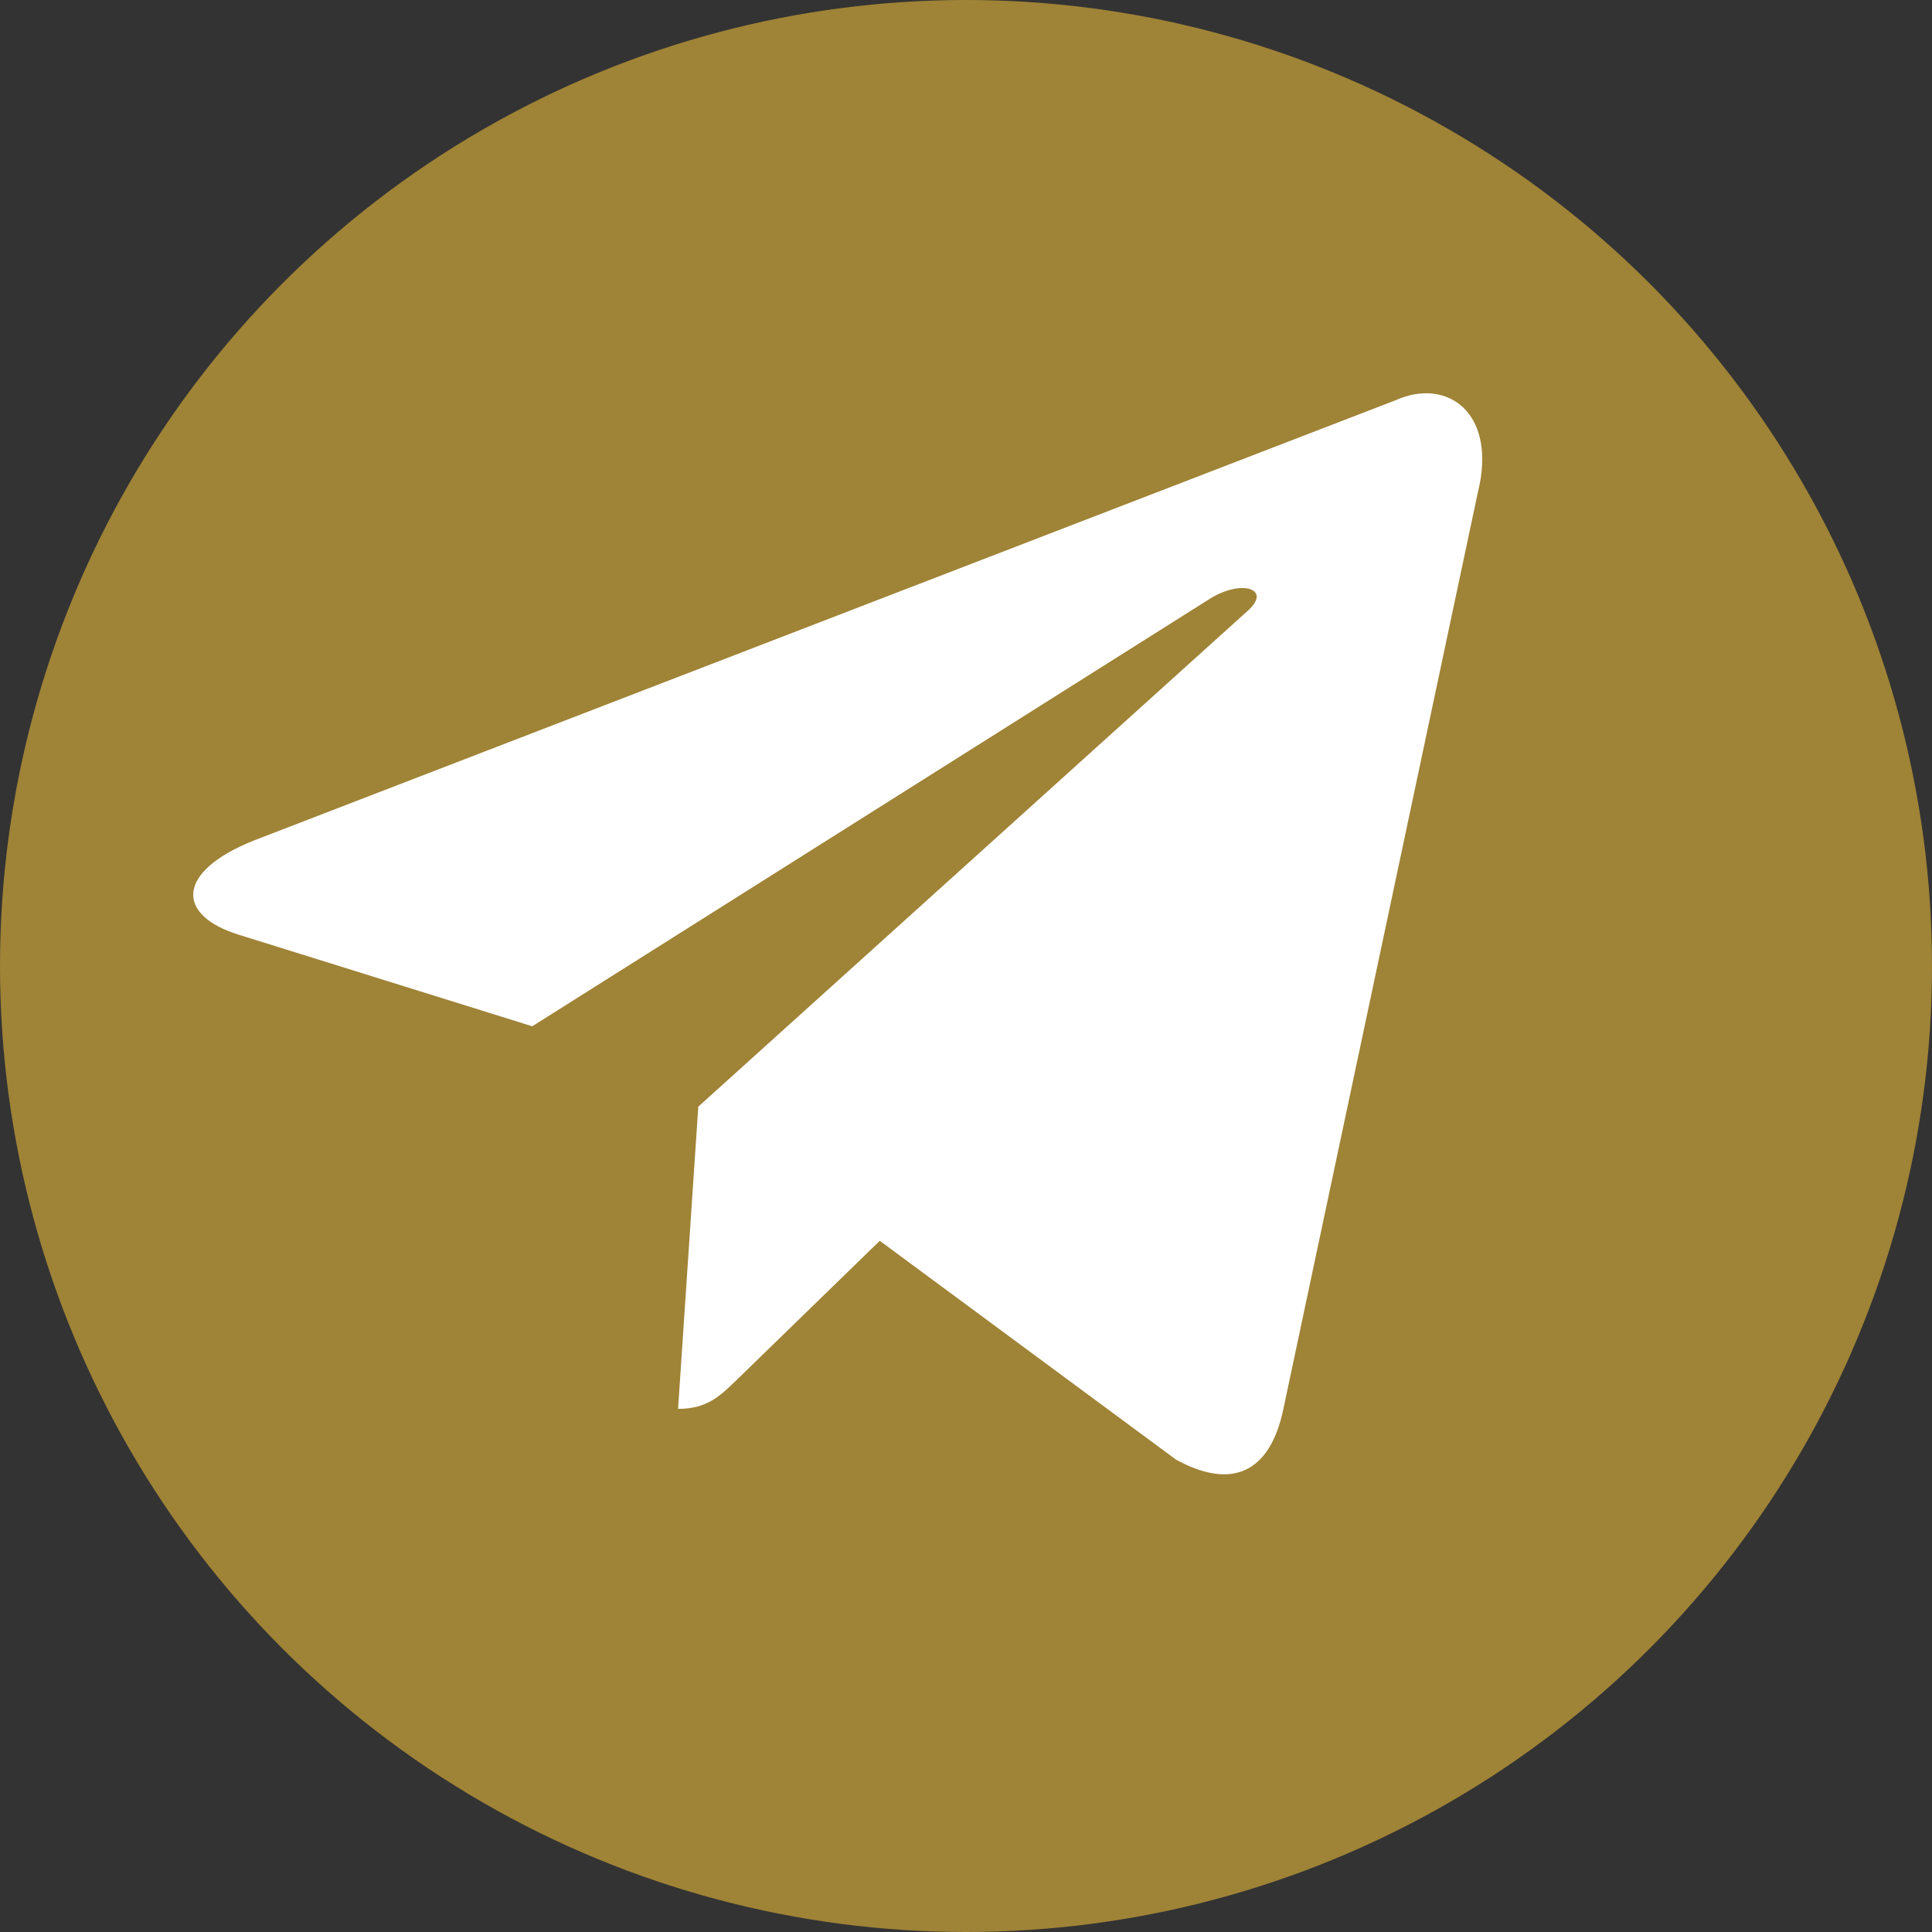<?xml version="1.0" encoding="UTF-8"?> <svg xmlns="http://www.w3.org/2000/svg" width="60" height="60" viewBox="0 0 60 60" fill="none"><rect x="0" y="0" width="60" height="60" fill="#333333" stroke="none"/><circle cx="30" cy="30" r="30" fill="#CEA638" fill-opacity="0.7"></circle><path d="M43.33 12.434L7.87 26.108C5.45 27.08 5.464 28.43 7.426 29.032L16.53 31.872L37.594 18.582C38.59 17.976 39.5 18.302 38.752 18.966L21.686 34.368H21.682L21.686 34.37L21.058 43.754C21.978 43.754 22.384 43.332 22.9 42.834L27.322 38.534L36.52 45.328C38.216 46.262 39.434 45.782 39.856 43.758L45.894 15.302C46.512 12.824 44.948 11.702 43.33 12.434Z" fill="white"></path></svg> 